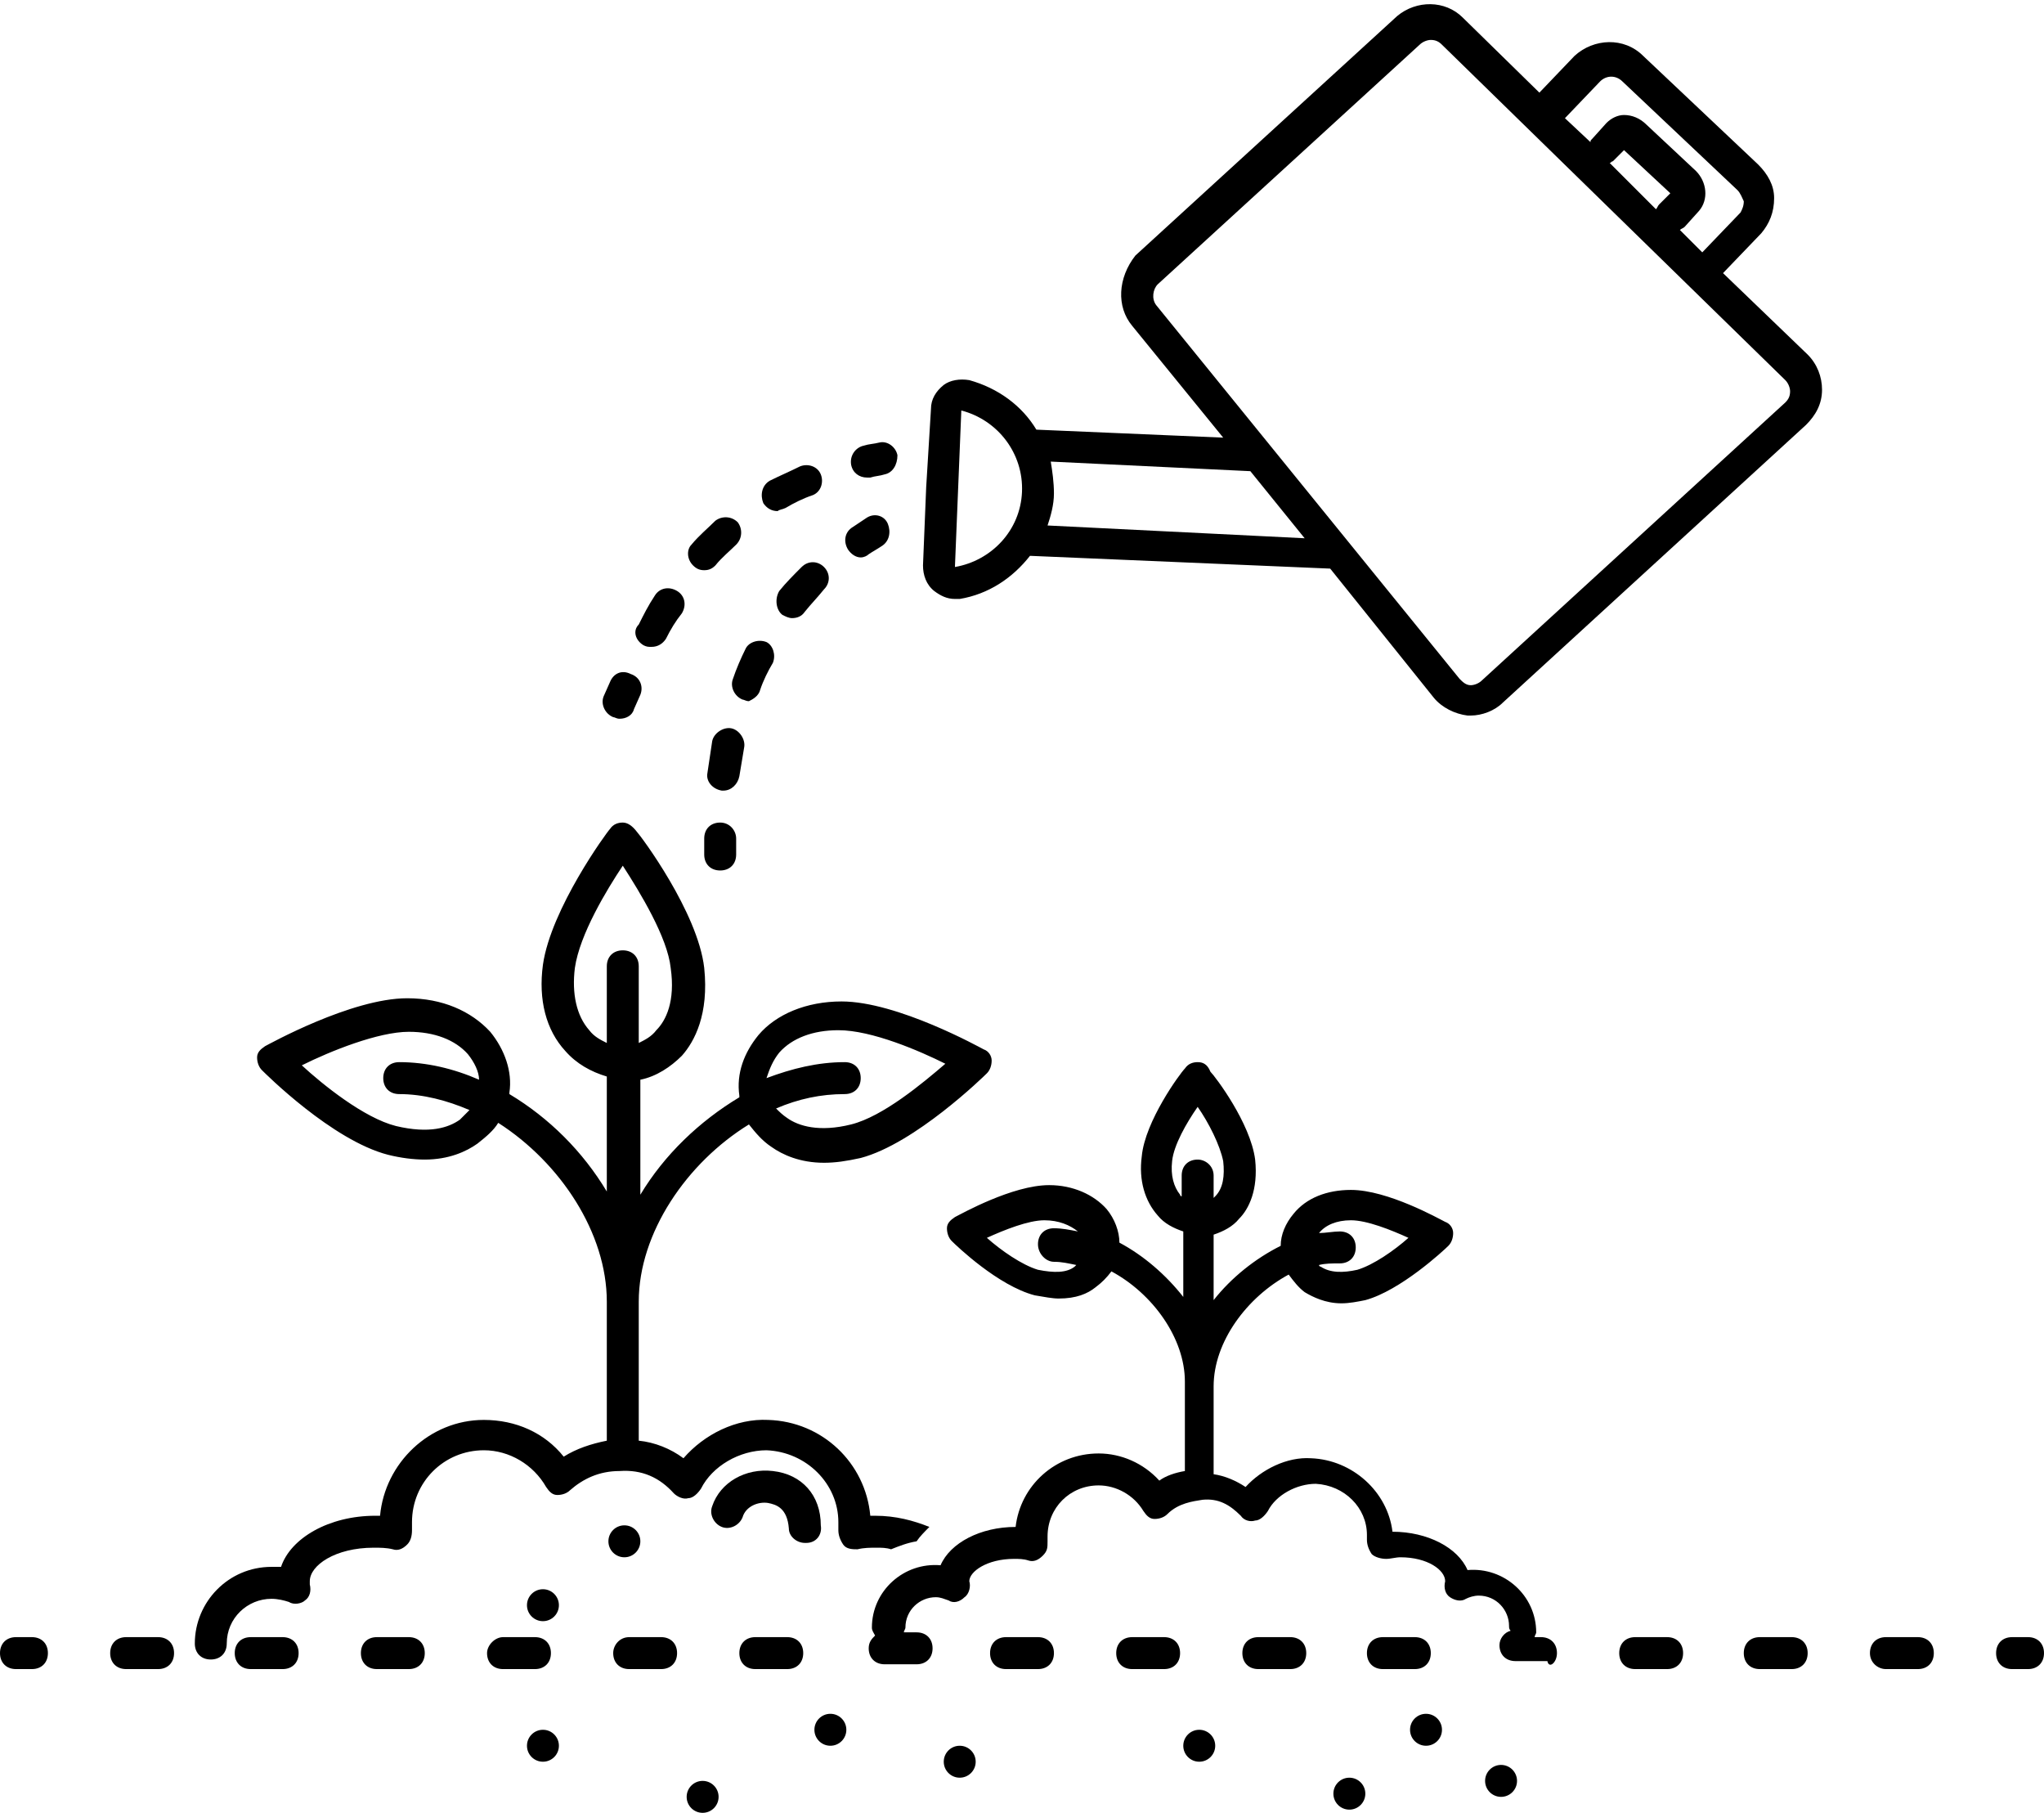 <?xml version="1.0" encoding="UTF-8"?><svg xmlns="http://www.w3.org/2000/svg" xmlns:xlink="http://www.w3.org/1999/xlink" height="113.5" preserveAspectRatio="xMidYMid meet" version="1.0" viewBox="0.0 6.5 128.0 113.5" width="128.0" zoomAndPan="magnify"><g id="change1_1"><path d="M70.9,26.9l5.7,7l-11.7-0.5c-0.9-1.5-2.4-2.6-4.2-3.1c-0.6-0.1-1.2,0-1.6,0.3c-0.5,0.4-0.8,0.9-0.8,1.5L58,37l-0.2,4.9 c0,0.6,0.2,1.2,0.7,1.6c0.4,0.3,0.8,0.5,1.3,0.5c0.1,0,0.2,0,0.3,0c1.8-0.3,3.3-1.3,4.4-2.7l18.8,0.8l6.5,8.1c0.5,0.6,1.3,1,2.1,1.1 c0.1,0,0.1,0,0.2,0c0.7,0,1.5-0.3,2-0.8l19-17.4c0.6-0.6,1-1.3,1-2.2c0-0.8-0.3-1.6-0.9-2.2l-5.3-5.1l2.4-2.5 c0.5-0.6,0.8-1.3,0.8-2.2c0-0.8-0.4-1.5-1-2.1l-7.2-6.8c-1.2-1.2-3.1-1.1-4.3,0l-2.2,2.3l-4.8-4.7c-1.1-1.1-2.9-1.1-4.1-0.1 l-16.4,15C70,23.9,69.9,25.7,70.9,26.9z M59.8,42l0.2-4.9l0.2-4.9c2.3,0.6,3.9,2.7,3.8,5.1C63.9,39.7,62.1,41.6,59.8,42z M65.6,39.4 c0.2-0.6,0.4-1.3,0.4-2c0-0.7-0.1-1.4-0.2-2l12.5,0.6l3.4,4.2L65.6,39.4z M100.2,11.6c0.4-0.4,1-0.4,1.4,0l7.2,6.8 c0.2,0.2,0.3,0.5,0.4,0.7c0,0.3-0.1,0.5-0.2,0.7l-2.4,2.5l-1.4-1.4c0.1-0.1,0.2-0.1,0.3-0.2l0.9-1c0.6-0.7,0.5-1.8-0.2-2.5l-3.1-2.9 c-0.4-0.4-0.9-0.6-1.4-0.6c-0.4,0-0.8,0.2-1.1,0.5l-0.9,1c-0.1,0.1-0.1,0.1-0.1,0.2L98,13.9L100.2,11.6z M104.6,18.6l-0.7,0.7 c-0.1,0.1-0.1,0.2-0.2,0.3l-2.9-2.9c0.1,0,0.1-0.1,0.2-0.1l0.7-0.7L104.6,18.6z M72.5,24.3l16.4-15C89.1,9.1,89.4,9,89.6,9 c0.3,0,0.5,0.1,0.7,0.3l21.5,21c0.2,0.2,0.3,0.5,0.3,0.7c0,0.3-0.1,0.5-0.3,0.7l-19,17.4c-0.2,0.2-0.5,0.3-0.7,0.3 c-0.3,0-0.5-0.2-0.7-0.4L72.4,25.6C72.1,25.2,72.2,24.6,72.5,24.3z"/></g><g id="change1_2"><path d="M2,111c0.6,0,1-0.4,1-1s-0.4-1-1-1H1c-0.6,0-1,0.4-1,1s0.4,1,1,1H2z"/></g><g id="change1_3"><path d="M47.3,109c-0.6,0-1,0.4-1,1s0.4,1,1,1h2c0.6,0,1-0.4,1-1s-0.4-1-1-1H47.3z"/></g><g id="change1_4"><path d="M25.6,111c0.6,0,1-0.4,1-1s-0.4-1-1-1h-2c-0.6,0-1,0.4-1,1s0.4,1,1,1H25.6z"/></g><g id="change1_5"><path d="M38.4,110c0,0.6,0.4,1,1,1h2c0.6,0,1-0.4,1-1s-0.4-1-1-1h-2C38.8,109,38.4,109.5,38.4,110z"/></g><g id="change1_6"><path d="M17.7,111c0.6,0,1-0.4,1-1s-0.4-1-1-1h-2c-0.6,0-1,0.4-1,1s0.4,1,1,1H17.7z"/></g><g id="change1_7"><path d="M7.9,109c-0.6,0-1,0.4-1,1s0.4,1,1,1h2c0.6,0,1-0.4,1-1s-0.4-1-1-1H7.9z"/></g><g id="change1_8"><path d="M30.5,110c0,0.6,0.4,1,1,1h2c0.6,0,1-0.4,1-1s-0.4-1-1-1h-2C31,109,30.5,109.5,30.5,110z"/></g><g id="change1_9"><path d="M112.2,109h-2c-0.6,0-1,0.4-1,1s0.4,1,1,1h2c0.6,0,1-0.4,1-1S112.8,109,112.2,109z"/></g><g id="change1_10"><path d="M102.4,109c-0.6,0-1,0.4-1,1s0.4,1,1,1h2c0.6,0,1-0.4,1-1s-0.4-1-1-1H102.4z"/></g><g id="change1_11"><path d="M118.1,111h2c0.6,0,1-0.4,1-1s-0.4-1-1-1h-2c-0.6,0-1,0.4-1,1S117.6,111,118.1,111z"/></g><g id="change1_12"><path d="M97.5,110c0-0.6-0.4-1-1-1h-0.4c0-0.1,0.1-0.2,0.1-0.3c0-2.3-2-4.1-4.3-3.9c-0.6-1.4-2.5-2.4-4.7-2.4 c-0.3-2.5-2.5-4.5-5.1-4.6c-1.5-0.1-3.1,0.7-4.1,1.8c-0.6-0.4-1.3-0.7-2-0.8v-5.5c0-2.8,2.1-5.6,4.7-7c0.3,0.4,0.6,0.8,1,1.1 c0.5,0.3,1.3,0.7,2.3,0.7c0.5,0,1-0.1,1.5-0.2c2.2-0.6,4.9-3.1,5.2-3.4c0.2-0.2,0.3-0.5,0.3-0.8s-0.2-0.6-0.5-0.7 c-0.4-0.2-3.6-2-5.9-2c0,0,0,0,0,0c-1.5,0-2.8,0.5-3.6,1.5c-0.5,0.6-0.8,1.3-0.8,2c-1.6,0.8-3.1,2-4.2,3.4v-4.1 c0.6-0.2,1.2-0.5,1.6-1c0.6-0.6,1.2-1.8,1-3.7c-0.3-2.3-2.5-5.2-2.8-5.5C75.6,73.1,75.3,73,75,73c0,0,0,0,0,0 c-0.3,0-0.6,0.1-0.8,0.4c-0.3,0.3-2.5,3.3-2.7,5.5c-0.2,1.5,0.2,2.8,1,3.7c0.4,0.5,1,0.8,1.6,1v4.1c-1.1-1.4-2.5-2.6-4-3.4 c0-0.7-0.3-1.5-0.8-2.1c-0.8-0.9-2.1-1.5-3.6-1.5c0,0,0,0,0,0c-2.3,0-5.5,1.8-5.9,2c-0.3,0.2-0.5,0.4-0.5,0.7s0.1,0.6,0.3,0.8 c0.3,0.3,2.9,2.8,5.2,3.4c0.6,0.1,1.1,0.2,1.5,0.2c1.1,0,1.8-0.3,2.3-0.7c0.4-0.3,0.7-0.6,1-1c2.6,1.4,4.6,4.2,4.6,6.9v5.6 c-0.6,0.1-1.2,0.3-1.6,0.6c-1-1.1-2.4-1.7-3.8-1.7c-2.7,0-4.9,2-5.2,4.6c-2.2,0-4.1,1-4.7,2.4c-2.3-0.2-4.3,1.6-4.3,3.9 c0,0.2,0.1,0.3,0.2,0.5c-0.2,0.2-0.4,0.4-0.4,0.8c0,0.6,0.4,1,1,1h2c0.6,0,1-0.4,1-1s-0.4-1-1-1h-0.8c0-0.1,0.1-0.2,0.1-0.3 c0-1.1,0.9-1.9,1.9-1.9c0.3,0,0.5,0.1,0.8,0.2c0.3,0.2,0.7,0.1,1-0.2c0.3-0.2,0.4-0.7,0.3-1c0-0.6,1.1-1.4,2.8-1.4 c0.3,0,0.6,0,0.9,0.1c0.3,0.1,0.6,0,0.9-0.3s0.3-0.5,0.3-0.9c0-0.1,0-0.2,0-0.3c0-1.8,1.4-3.2,3.2-3.2c1.1,0,2.2,0.6,2.8,1.6 c0.2,0.3,0.4,0.5,0.7,0.5c0.3,0,0.6-0.1,0.8-0.3c0.7-0.7,1.6-0.8,2.2-0.9c1-0.1,1.7,0.3,2.4,1c0.2,0.3,0.6,0.4,0.9,0.3 c0.3,0,0.6-0.3,0.8-0.6c0.5-1,1.8-1.7,3-1.7c1.8,0.1,3.2,1.5,3.2,3.2c0,0.1,0,0.2,0,0.3c0,0.3,0.1,0.6,0.3,0.9 c0.2,0.2,0.6,0.3,0.9,0.3c0.3,0,0.6-0.1,0.9-0.1c1.7,0,2.8,0.8,2.8,1.5c-0.1,0.4,0,0.8,0.3,1c0.3,0.2,0.7,0.3,1,0.1 c0.2-0.1,0.5-0.2,0.8-0.2c1.1,0,1.9,0.9,1.9,1.9c0,0.1,0,0.2,0.1,0.3c-0.4,0.1-0.7,0.5-0.7,0.9c0,0.6,0.4,1,1,1h2 C97,111,97.5,110.6,97.5,110z M84.6,82.9C84.6,82.9,84.6,82.9,84.6,82.9c1,0,2.5,0.6,3.6,1.1c-0.9,0.8-2.2,1.7-3.2,2 c-0.9,0.2-1.7,0.2-2.3-0.2c-0.1,0-0.1-0.1-0.1-0.1c0.4-0.1,0.8-0.1,1.3-0.1c0.6,0,1-0.4,1-1s-0.4-1-1-1c-0.4,0-0.9,0.1-1.3,0.1 C83,83.2,83.7,82.9,84.6,82.9z M66,85.5c0.5,0,0.9,0.1,1.4,0.2c0,0-0.1,0.1-0.1,0.1c-0.5,0.4-1.3,0.4-2.3,0.2c-1-0.3-2.3-1.2-3.2-2 c1.1-0.5,2.6-1.1,3.6-1.1c0,0,0,0,0,0c0.9,0,1.6,0.3,2.1,0.7c-0.5-0.1-1-0.2-1.5-0.2c-0.6,0-1,0.4-1,1S65.5,85.5,66,85.5z M75,79.1 c-0.6,0-1,0.4-1,1v1.3c0,0-0.1,0-0.1-0.1c-0.4-0.5-0.6-1.2-0.5-2.1c0.1-1,0.9-2.4,1.6-3.4c0.7,1,1.4,2.4,1.6,3.4 c0.1,0.9,0,1.7-0.5,2.2c0,0-0.1,0.1-0.1,0.1v-1.4C76,79.5,75.5,79.1,75,79.1z"/></g><g id="change1_13"><path d="M70.9,109c-0.6,0-1,0.4-1,1s0.4,1,1,1h2c0.6,0,1-0.4,1-1s-0.4-1-1-1H70.9z"/></g><g id="change1_14"><path d="M89.6,110c0-0.6-0.4-1-1-1h-2c-0.6,0-1,0.4-1,1s0.4,1,1,1h2C89.2,111,89.6,110.6,89.6,110z"/></g><g id="change1_15"><path d="M78.8,109c-0.6,0-1,0.4-1,1s0.4,1,1,1h2c0.6,0,1-0.4,1-1s-0.4-1-1-1H78.8z"/></g><g id="change1_16"><path d="M63,109c-0.6,0-1,0.4-1,1s0.4,1,1,1h2c0.6,0,1-0.4,1-1s-0.4-1-1-1H63z"/></g><g id="change1_17"><path d="M127,109h-1c-0.6,0-1,0.4-1,1s0.4,1,1,1h1c0.6,0,1-0.4,1-1S127.6,109,127,109z"/></g><g id="change1_18"><path d="M35.4,72.3c0.7,0.8,1.6,1.3,2.6,1.6v7.2c-1.5-2.5-3.6-4.6-6.1-6.1c0,0,0-0.1,0-0.1c0.2-1.3-0.3-2.7-1.2-3.8 c-1.2-1.3-3-2.1-5.2-2.1c0,0,0,0,0,0c-3.5,0-8.7,2.9-8.9,3c-0.3,0.2-0.5,0.4-0.5,0.7s0.1,0.6,0.3,0.8c0.2,0.2,4.4,4.4,7.9,5.3 c0.8,0.2,1.6,0.3,2.3,0.3c1.5,0,2.6-0.5,3.3-1c0.5-0.4,1-0.8,1.3-1.3C35.1,79.3,38,83.7,38,88v8.7c-1,0.2-1.9,0.5-2.7,1 c-1.2-1.5-3-2.3-5-2.3c-3.4,0-6.2,2.7-6.5,6c-0.1,0-0.2,0-0.3,0c-2.9,0-5.3,1.4-5.9,3.2c-0.2,0-0.4,0-0.6,0c-2.7,0-4.8,2.2-4.8,4.8 c0,0.6,0.4,1,1,1s1-0.4,1-1c0-1.6,1.3-2.8,2.8-2.8c0.4,0,0.8,0.1,1.1,0.2c0.3,0.2,0.8,0.1,1-0.1c0.3-0.2,0.4-0.6,0.3-1 c0-0.1,0-0.1,0-0.2c0-1,1.6-2.1,4-2.1c0.4,0,0.8,0,1.2,0.1c0.3,0.1,0.6,0,0.9-0.3c0.2-0.2,0.3-0.5,0.3-0.9c0-0.2,0-0.3,0-0.5 c0-2.5,2-4.5,4.5-4.5c1.6,0,3.1,0.9,3.9,2.3c0.2,0.3,0.4,0.5,0.7,0.5c0.3,0,0.6-0.1,0.8-0.3c0.8-0.7,1.8-1.2,3.1-1.2 c1.4-0.1,2.5,0.4,3.4,1.4c0.2,0.2,0.6,0.4,0.9,0.3c0.3,0,0.6-0.3,0.8-0.6c0.7-1.4,2.4-2.4,4.1-2.4c2.5,0.1,4.5,2.1,4.5,4.5 c0,0.2,0,0.3,0,0.5c0,0.3,0.1,0.6,0.3,0.9s0.6,0.3,0.9,0.3c0.4-0.1,0.8-0.1,1.2-0.1c0.3,0,0.6,0,0.9,0.1c0.5-0.2,1-0.4,1.6-0.5 c0.2-0.3,0.5-0.6,0.8-0.9c-1-0.4-2.1-0.7-3.4-0.7c-0.1,0-0.2,0-0.3,0c-0.3-3.3-3-5.9-6.4-6c-2-0.1-4,0.9-5.3,2.4 c-0.8-0.6-1.8-1-2.8-1.1V88c0-4.3,3-8.7,6.9-11.1c0.4,0.5,0.8,1,1.4,1.4c0.7,0.5,1.8,1,3.3,1c0.7,0,1.4-0.1,2.3-0.3 c3.4-0.9,7.7-5.1,7.9-5.3c0.2-0.2,0.3-0.5,0.3-0.8s-0.2-0.6-0.5-0.7c-0.2-0.1-5.4-3-8.9-3c0,0,0,0,0,0c-2.2,0-4.1,0.8-5.2,2.1 c-0.9,1.1-1.4,2.4-1.2,3.8c0,0,0,0,0,0.1c-2.5,1.5-4.7,3.6-6.2,6.1v-7.2c1-0.2,1.9-0.8,2.6-1.5c0.8-0.9,1.7-2.6,1.4-5.5 c-0.4-3.5-4-8.3-4.2-8.5C39.6,58.2,39.3,58,39,58c0,0,0,0,0,0c-0.3,0-0.6,0.1-0.8,0.4c-0.2,0.2-3.7,5-4.2,8.5 C33.7,69.1,34.2,71,35.4,72.3z M25,73c-0.6,0-1,0.4-1,1s0.4,1,1,1c1.5,0,3,0.4,4.4,1c-0.2,0.2-0.4,0.4-0.6,0.6 c-0.7,0.5-1.9,0.9-4,0.4c-2-0.5-4.6-2.6-5.9-3.8c1.8-0.9,4.8-2.1,6.7-2.1c0,0,0,0,0,0c1.6,0,2.9,0.5,3.7,1.4 c0.4,0.5,0.7,1.1,0.7,1.6C28.4,73.4,26.7,73,25,73z M48.8,72.4c0.8-0.9,2.1-1.4,3.7-1.4c0,0,0,0,0,0c2.1,0,5.1,1.3,6.7,2.1 c-1.4,1.2-3.9,3.3-5.9,3.8c-2,0.5-3.3,0.1-4-0.4c-0.3-0.2-0.5-0.4-0.7-0.6c1.4-0.6,2.8-0.9,4.3-0.9c0.6,0,1-0.4,1-1s-0.4-1-1-1 c-1.7,0-3.3,0.4-4.9,1C48.2,73.4,48.4,72.9,48.8,72.4z M36,67.1c0.3-2.1,2-4.9,3-6.4c1.1,1.7,2.8,4.5,3,6.4c0.3,2.1-0.3,3.3-0.9,3.9 c-0.3,0.4-0.7,0.6-1.1,0.8V67c0-0.6-0.4-1-1-1s-1,0.4-1,1v4.8c-0.4-0.2-0.8-0.4-1.1-0.8C36.1,70.1,35.8,68.7,36,67.1z"/></g><g id="change1_19"><path d="M48.4,98.6c-1.7-0.2-3.3,0.7-3.8,2.2c-0.2,0.5,0.1,1.1,0.6,1.3c0.5,0.2,1.1-0.1,1.3-0.6c0.2-0.7,1-1,1.6-0.9 c0.5,0.1,1.2,0.3,1.3,1.6c0,0.5,0.5,0.9,1,0.9c0,0,0,0,0.1,0c0.6,0,1-0.5,0.9-1.1C51.4,100.1,50.2,98.8,48.4,98.6z"/></g><g id="change1_20"><circle cx="34" cy="107" r="1"/></g><g id="change1_21"><circle cx="39.1" cy="103" r="1"/></g><g id="change1_22"><circle cx="44" cy="119" r="1"/></g><g id="change1_23"><circle cx="34" cy="115.8" r="1"/></g><g id="change1_24"><circle cx="60.1" cy="116.8" r="1"/></g><g id="change1_25"><circle cx="52" cy="114.8" r="1"/></g><g id="change1_26"><circle cx="84.5" cy="118.8" r="1"/></g><g id="change1_27"><circle cx="75.1" cy="115.8" r="1"/></g><g id="change1_28"><circle cx="94" cy="118" r="1"/></g><g id="change1_29"><circle cx="89.3" cy="114.8" r="1"/></g><g id="change1_30"><path d="M56.2,35c-0.1-0.5-0.6-0.9-1.1-0.8c-0.4,0.1-0.7,0.1-1,0.2c-0.5,0.1-0.9,0.6-0.8,1.2c0.1,0.5,0.5,0.8,1,0.8 c0.1,0,0.1,0,0.2,0c0.3-0.1,0.6-0.1,0.9-0.2C55.9,36.1,56.2,35.6,56.2,35z"/></g><g id="change1_31"><path d="M43.4,41.9c0.2,0.2,0.4,0.3,0.7,0.3c0.3,0,0.5-0.1,0.7-0.3c0.4-0.5,0.9-0.9,1.3-1.3c0.4-0.4,0.4-1,0.1-1.4 c-0.4-0.4-1-0.4-1.4-0.1c-0.5,0.5-1,0.9-1.5,1.5C43,40.9,43,41.5,43.4,41.9z"/></g><g id="change1_32"><path d="M49.2,38.3c0.5-0.3,1.1-0.6,1.7-0.8c0.5-0.2,0.7-0.8,0.5-1.3c-0.2-0.5-0.8-0.7-1.3-0.5c-0.6,0.3-1.3,0.6-1.9,0.9 c-0.5,0.3-0.6,0.9-0.4,1.4c0.2,0.3,0.5,0.5,0.9,0.5C48.8,38.4,49,38.4,49.2,38.3z"/></g><g id="change1_33"><path d="M40.3,46.9c0.2,0.1,0.3,0.1,0.5,0.1c0.4,0,0.7-0.2,0.9-0.5c0.3-0.6,0.6-1.1,1-1.6c0.3-0.5,0.2-1.1-0.3-1.4 c-0.5-0.3-1.1-0.2-1.4,0.3c-0.4,0.6-0.7,1.2-1,1.8C39.6,46,39.8,46.6,40.3,46.9z"/></g><g id="change1_34"><path d="M38.2,49.2l-0.4,0.9c-0.2,0.5,0.1,1.1,0.6,1.3c0.1,0,0.2,0.1,0.4,0.1c0.4,0,0.8-0.2,0.9-0.6l0.4-0.9c0.2-0.5,0-1.1-0.6-1.3 C38.9,48.4,38.4,48.7,38.2,49.2z"/></g><g id="change1_35"><path d="M54.3,38.9c-0.3,0.2-0.6,0.4-0.9,0.6c-0.5,0.3-0.6,0.9-0.3,1.4c0.2,0.3,0.5,0.5,0.8,0.5c0.2,0,0.4-0.1,0.5-0.2 c0.3-0.2,0.5-0.3,0.8-0.5c0.5-0.3,0.6-0.9,0.4-1.4C55.4,38.8,54.8,38.6,54.3,38.9z"/></g><g id="change1_36"><path d="M46.6,53.3c0.1-0.5-0.3-1.1-0.8-1.2c-0.5-0.1-1.1,0.3-1.2,0.8c-0.1,0.7-0.2,1.3-0.3,2c-0.1,0.5,0.3,1,0.9,1.1 c0,0,0.1,0,0.1,0c0.5,0,0.9-0.4,1-0.9C46.4,54.5,46.5,53.9,46.6,53.3z"/></g><g id="change1_37"><path d="M49.6,45.2c0.3,0,0.6-0.1,0.8-0.4c0.4-0.5,0.8-0.9,1.2-1.4c0.4-0.4,0.4-1,0-1.4c-0.4-0.4-1-0.4-1.4,0c-0.5,0.5-1,1-1.4,1.5 C48.5,44,48.6,44.7,49,45C49.2,45.1,49.4,45.2,49.6,45.2z"/></g><g id="change1_38"><path d="M47.6,49.7c0.2-0.6,0.5-1.2,0.8-1.7c0.2-0.5,0-1.1-0.4-1.3c-0.5-0.2-1.1,0-1.3,0.4c-0.3,0.6-0.6,1.3-0.8,1.9 c-0.2,0.5,0.1,1.1,0.6,1.3c0.1,0,0.2,0.1,0.4,0.1C47.1,50.3,47.5,50.1,47.6,49.7z"/></g><g id="change1_39"><path d="M45.1,58C45.1,58,45.1,58,45.1,58c-0.6,0-1,0.4-1,1l0,1c0,0.6,0.4,1,1,1s1-0.4,1-1l0-1C46.1,58.5,45.7,58,45.1,58z"/></g></svg>